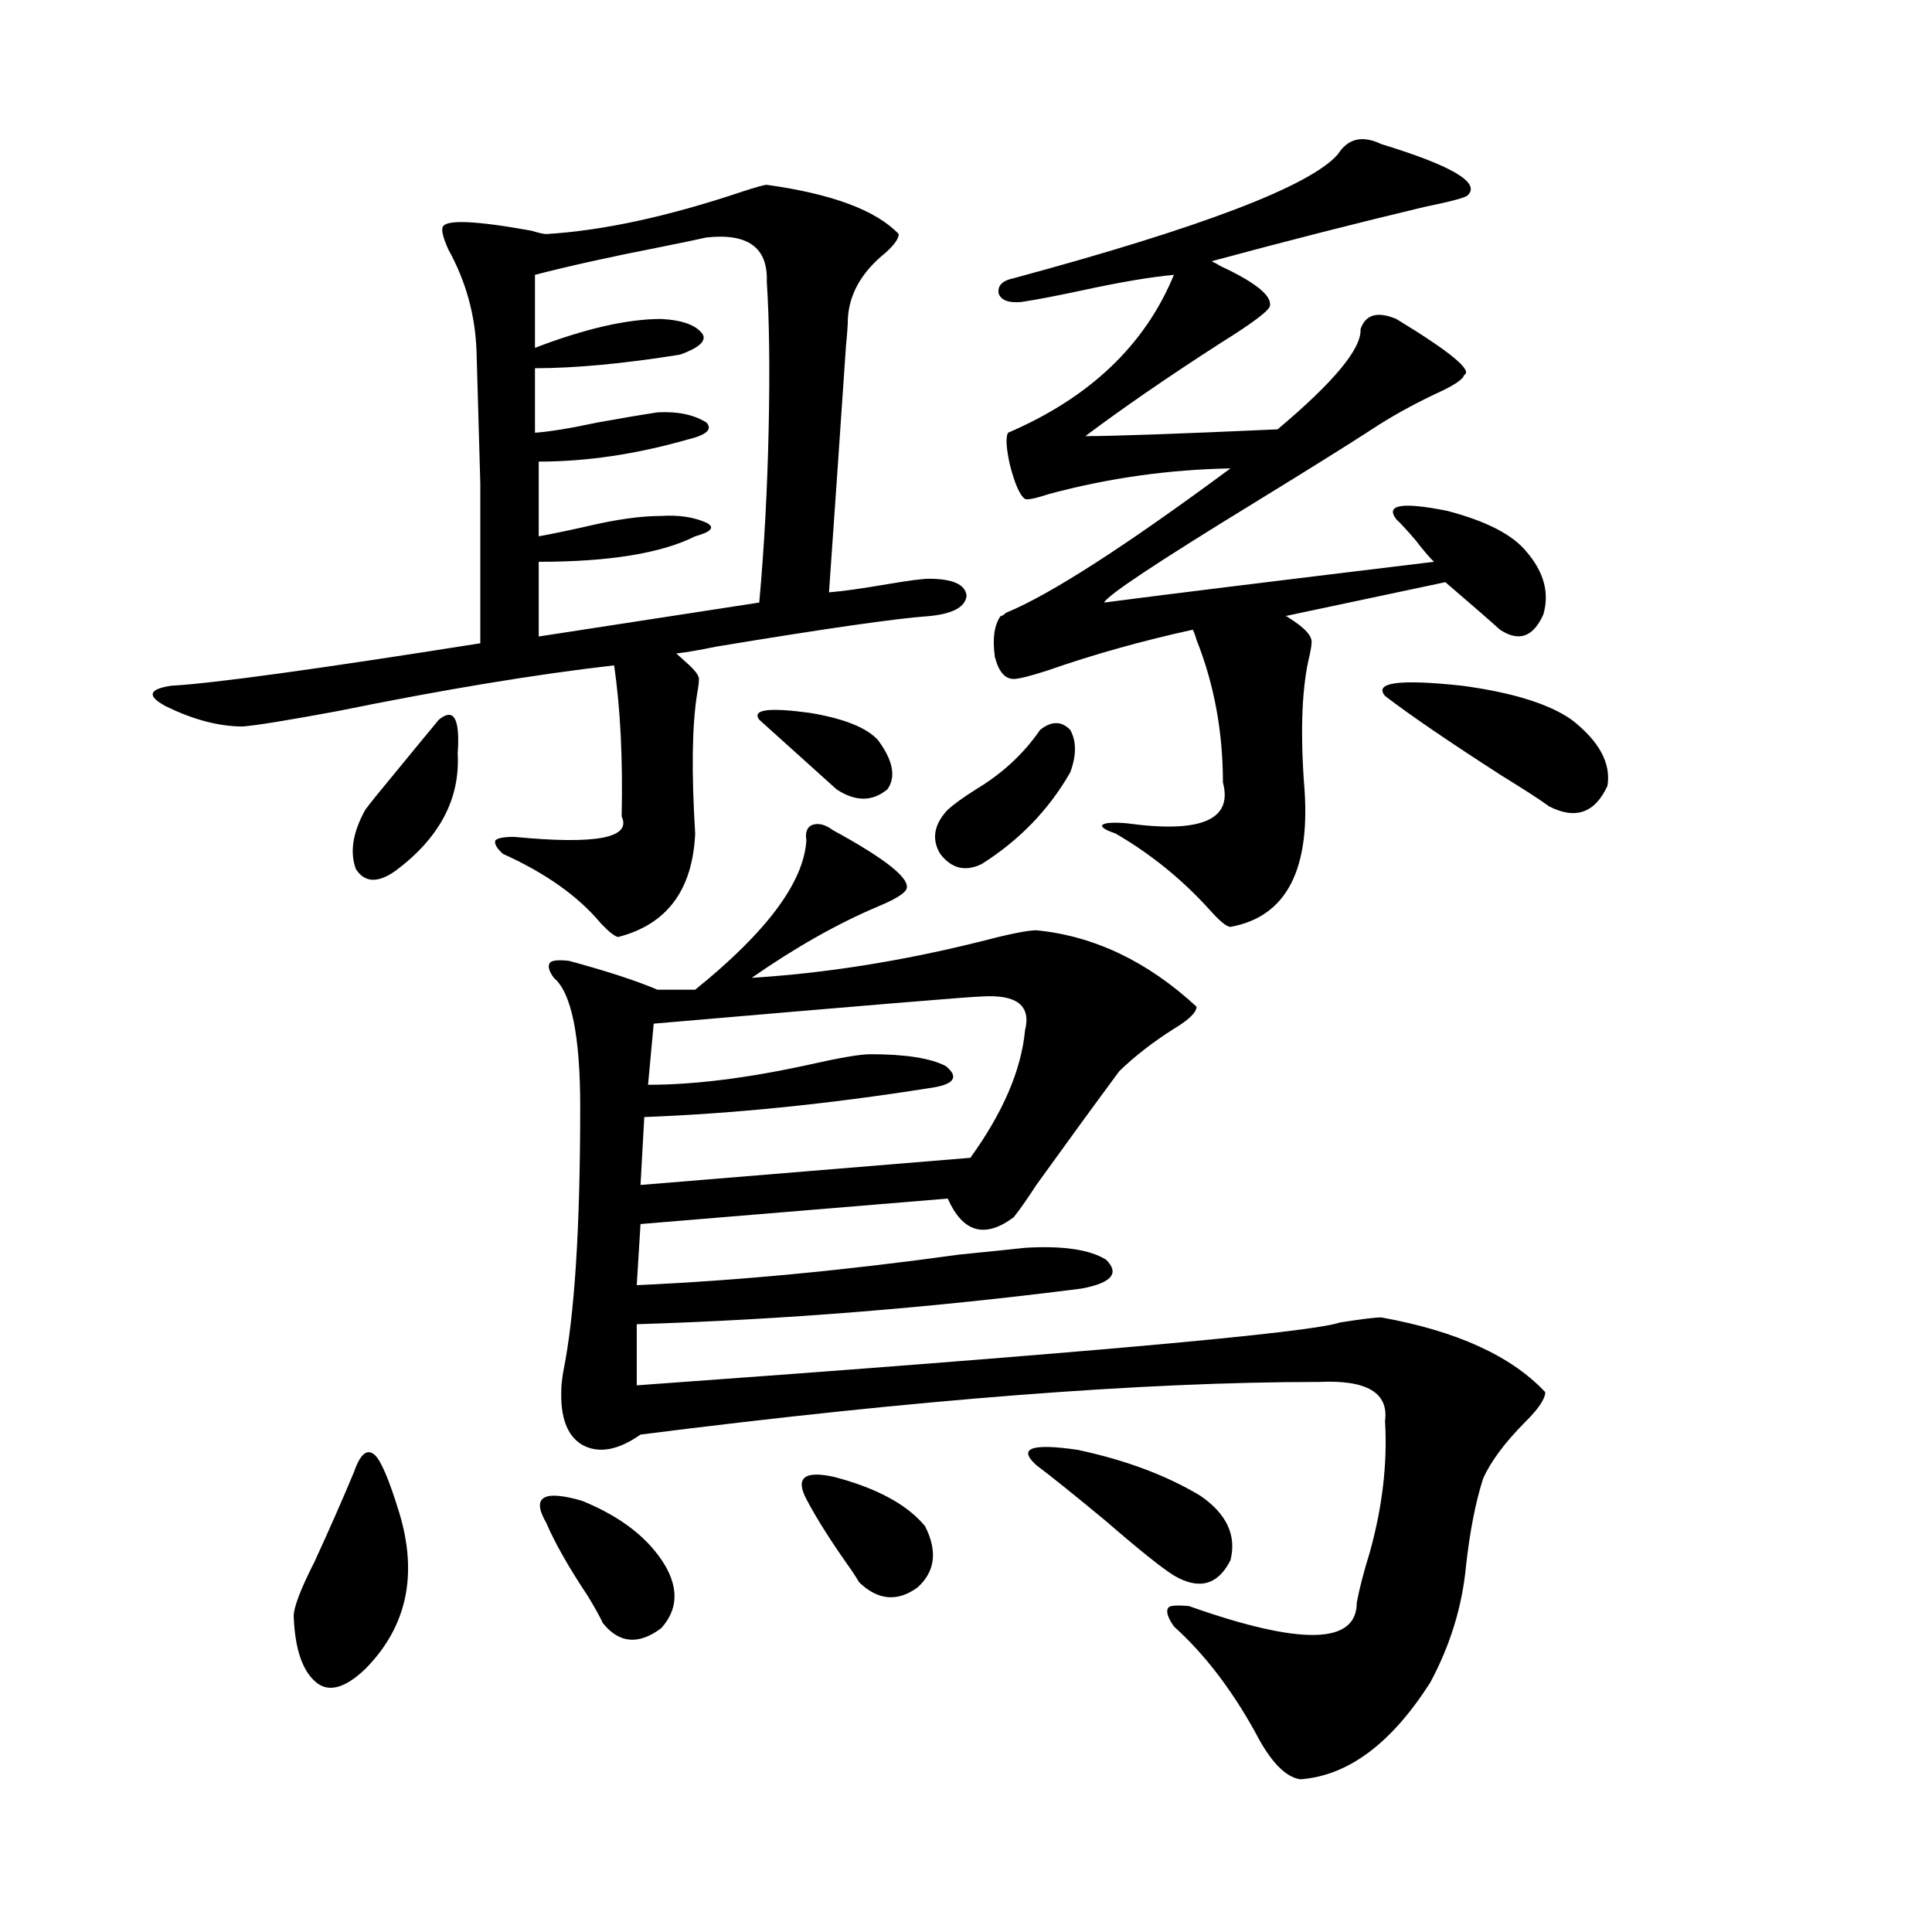 <?xml version="1.0" encoding="utf-8"?>
<!-- Generator: Adobe Illustrator 16.0.0, SVG Export Plug-In . SVG Version: 6.00 Build 0)  -->
<!DOCTYPE svg PUBLIC "-//W3C//DTD SVG 1.1//EN" "http://www.w3.org/Graphics/SVG/1.1/DTD/svg11.dtd">
<svg version="1.1" id="图层_1" xmlns="http://www.w3.org/2000/svg" xmlns:xlink="http://www.w3.org/1999/xlink" x="0px" y="0px"
	 width="1000px" height="1000px" viewBox="0 0 1000 1000" enable-background="new 0 0 1000 1000" xml:space="preserve">
<path d="M396.893,95.664c33.811,4.696,56.584,13.184,68.291,25.488c0,2.349-2.286,5.575-6.829,9.668
	c-12.362,9.97-18.871,21.396-19.512,34.277c0,2.938-0.335,7.622-0.976,14.063c-2.606,38.672-5.533,81.161-8.78,127.441
	c7.149-0.577,17.561-2.046,31.219-4.395c10.396-1.758,17.226-2.637,20.487-2.637c12.348,0,18.856,2.938,19.512,8.789
	c-0.655,5.864-7.164,9.38-19.512,10.547c-16.92,1.181-53.657,6.454-110.241,15.82c-8.46,1.758-15.289,2.938-20.487,3.516
	c1.296,1.181,3.247,2.938,5.854,5.273c3.902,3.516,5.854,6.152,5.854,7.91s-0.335,4.395-0.976,7.91
	c-2.606,16.411-2.927,40.43-0.976,72.07c-1.311,29.306-14.634,47.173-39.999,53.613c-1.951-0.577-4.878-2.925-8.78-7.031
	c-11.707-14.063-28.627-26.065-50.73-36.035c-3.262-2.925-4.558-5.273-3.902-7.031c1.296-1.167,4.543-1.758,9.756-1.758
	c42.271,4.106,60.807,0.591,55.608-10.547c0.641-29.883-0.655-55.948-3.902-78.223c-40.975,4.696-88.778,12.606-143.411,23.73
	c-25.365,4.696-41.63,7.333-48.779,7.91c-12.362,0-25.7-3.516-39.999-10.547c-9.756-5.273-8.78-8.789,2.927-10.547
	c21.463-1.167,74.785-8.487,159.996-21.973c0-33.976,0-61.523,0-82.617c-0.655-23.429-1.311-46.28-1.951-68.555
	c-0.655-18.745-5.533-36.323-14.634-52.734c-2.606-5.851-3.582-9.668-2.927-11.426c1.296-4.093,16.585-3.516,45.853,1.758
	c3.902,1.181,6.494,1.758,7.805,1.758c29.268-1.758,63.078-9.077,101.461-21.973C391.359,96.845,395.582,95.664,396.893,95.664z
	 M183.239,761.875c3.247-9.366,6.829-12.305,10.731-8.789c3.247,2.938,7.47,12.896,12.683,29.883
	c9.756,32.231,3.902,59.175-17.561,80.859c-10.411,9.956-18.871,12.305-25.365,7.031c-7.164-5.864-11.066-17.29-11.707-34.277
	c0-4.696,3.567-14.063,10.731-28.125C170.557,791.47,177.386,775.938,183.239,761.875z M227.141,372.52
	c7.805-6.44,11.052-0.577,9.756,17.578c1.296,23.442-9.436,43.657-32.194,60.645c-9.115,6.454-15.944,6.152-20.487-0.879
	c-3.262-8.789-1.631-19.034,4.878-30.762c2.592-3.516,7.805-9.956,15.609-19.336C213.803,388.642,221.287,379.551,227.141,372.52z
	 M365.674,122.91c-5.213,1.181-13.658,2.938-25.365,5.273c-24.069,4.696-45.212,9.38-63.413,14.063v37.793
	c26.006-9.956,47.804-14.941,65.364-14.941c11.052,0.591,18.201,3.228,21.463,7.91c1.951,3.516-1.951,7.031-11.707,10.547
	c-29.268,4.696-54.313,7.031-75.12,7.031v33.398c7.805-0.577,18.536-2.335,32.194-5.273c13.003-2.335,23.414-4.093,31.219-5.273
	c10.396-0.577,18.856,1.181,25.365,5.273c3.247,3.516,0,6.454-9.756,8.789c-26.676,7.622-52.361,11.426-77.071,11.426v38.672
	c6.494-1.167,14.954-2.925,25.365-5.273c14.954-3.516,27.637-5.273,38.048-5.273c9.101-0.577,16.905,0.591,23.414,3.516
	c4.543,2.349,2.592,4.696-5.854,7.031c-17.561,8.789-44.557,13.184-80.974,13.184v38.672l114.144-17.578
	c2.592-28.702,4.223-58.887,4.878-90.527c0.641-30.46,0.32-55.659-0.976-75.586C397.533,128.184,387.137,120.575,365.674,122.91z
	 M282.749,788.242c-7.805-13.472-1.631-17.276,18.536-11.426c20.152,8.212,34.466,19.336,42.926,33.398
	c7.149,12.305,6.494,23.14-1.951,32.52c-11.707,8.789-21.798,7.91-30.243-2.637c-1.311-2.938-3.902-7.622-7.805-14.063
	C294.456,811.396,287.292,798.789,282.749,788.242z M294.456,497.324c19.512,5.273,34.786,10.259,45.853,14.941h19.512
	c37.072-29.883,56.249-55.659,57.56-77.344c-0.655-4.093,0.32-6.729,2.927-7.91c3.247-1.167,6.829-0.288,10.731,2.637
	c27.957,15.243,40.64,25.488,38.048,30.762c-1.311,2.349-6.188,5.273-14.634,8.789c-20.822,8.789-42.605,21.094-65.364,36.914
	c37.713-2.335,76.736-8.487,117.07-18.457c15.609-4.093,25.686-6.152,30.243-6.152c29.908,2.938,57.56,16.122,82.925,39.551
	c0,2.938-3.902,6.743-11.707,11.426c-11.066,7.031-20.487,14.364-28.292,21.973c-13.018,17.578-27.316,37.216-42.926,58.887
	c-4.558,7.031-8.46,12.606-11.707,16.699c-14.969,11.138-26.341,7.91-34.146-9.668l-159.021,13.184l-1.951,31.641
	c52.026-2.335,107.635-7.608,166.825-15.82c17.561-1.758,28.933-2.925,34.146-3.516c19.512-1.167,33.49,0.879,41.95,6.152
	c7.149,7.031,2.927,12.017-12.683,14.941c-78.047,9.97-154.798,16.122-230.238,18.457v31.641
	c227.632-16.397,348.925-27.246,363.894-32.52c11.052-1.758,18.201-2.637,21.463-2.637c39.023,7.031,67.315,19.927,84.876,38.672
	c0,3.516-3.582,8.789-10.731,15.82c-10.411,10.547-17.561,20.215-21.463,29.004c-3.902,12.305-6.829,27.246-8.78,44.824
	c-1.951,21.094-8.14,41.309-18.536,60.645c-20.167,31.641-42.605,48.34-67.315,50.098c-7.805-1.181-15.609-9.38-23.414-24.609
	c-12.362-22.274-26.341-40.43-41.95-54.492c-3.262-4.696-4.237-7.91-2.927-9.668c0.641-1.181,4.223-1.47,10.731-0.879
	c57.88,20.503,86.827,19.913,86.827-1.758c1.296-7.031,3.567-15.82,6.829-26.367c6.494-23.429,9.101-45.991,7.805-67.676
	c1.951-14.64-9.436-21.382-34.146-20.215c-91.064,0-208.135,9.091-351.211,27.246c-11.707,8.212-21.798,9.97-30.243,5.273
	c-7.805-4.683-11.387-14.351-10.731-29.004c0-1.758,0.32-4.683,0.976-8.789c5.854-28.702,8.78-74.405,8.78-137.109
	c0-36.914-4.558-59.175-13.658-66.797c-2.606-3.516-3.262-6.152-1.951-7.91C285.996,497.036,289.243,496.747,294.456,497.324z
	 M508.109,515.781c-4.558,0-61.142,4.696-169.752,14.063l-2.927,31.641c24.055,0,52.026-3.516,83.9-10.547
	c15.609-3.516,26.006-5.273,31.219-5.273c18.201,0,31.219,2.06,39.023,6.152c7.149,5.864,4.223,9.668-8.78,11.426
	c-52.041,8.212-101.141,13.184-147.313,14.941l-1.951,35.156l170.728-14.063c16.905-23.429,26.341-45.401,28.292-65.918
	C533.795,520.478,526.311,514.614,508.109,515.781z M392.99,372.52c-3.902-5.273,4.878-6.44,26.341-3.516
	c17.561,2.938,29.268,7.622,35.121,14.063c7.805,10.547,9.421,19.048,4.878,25.488c-7.805,6.454-16.585,6.454-26.341,0
	c-2.606-2.335-6.509-5.851-11.707-10.547C417.38,394.492,407.944,386.005,392.99,372.52z M417.38,775.938
	c-5.854-11.124-0.976-14.941,14.634-11.426c22.104,5.864,37.713,14.364,46.828,25.488c6.494,12.896,5.198,23.442-3.902,31.641
	c-10.411,7.608-20.487,6.729-30.243-2.637c-0.655-1.167-1.951-3.214-3.902-6.152C430.383,798.212,422.578,785.907,417.38,775.938z
	 M538.353,377.793c5.854-4.683,11.052-4.683,15.609,0c3.247,5.864,3.247,13.184,0,21.973
	c-11.066,19.336-26.341,35.156-45.853,47.461c-8.46,4.106-15.609,2.349-21.463-5.273c-4.558-7.608-3.262-15.229,3.902-22.852
	c3.247-2.925,8.125-6.44,14.634-10.547C518.841,400.356,529.893,390.098,538.353,377.793z M714.934,74.57
	c36.417,11.138,51.371,19.927,44.877,26.367c-0.655,1.181-8.14,3.228-22.438,6.152c-34.48,8.212-71.218,17.578-110.241,28.125
	c1.296,0.591,2.927,1.47,4.878,2.637c17.561,8.212,26.006,14.941,25.365,20.215c0,2.349-8.46,8.789-25.365,19.336
	c-27.316,17.578-50.73,33.7-70.242,48.34c14.299,0,47.469-1.167,99.51-3.516c29.268-24.609,43.566-41.886,42.926-51.855
	c2.592-7.608,8.78-9.366,18.536-5.273c27.957,17.001,39.664,26.669,35.121,29.004c-0.655,2.349-5.533,5.575-14.634,9.668
	c-12.362,5.864-23.414,12.017-33.17,18.457c-11.707,7.622-31.874,20.215-60.486,37.793c-50.73,31.063-76.751,48.34-78.047,51.855
	c26.661-3.516,83.565-10.547,170.728-21.094c-1.951-1.758-5.213-5.562-9.756-11.426c-4.558-5.273-7.805-8.789-9.756-10.547
	c-5.854-7.608,2.927-9.077,26.341-4.395c20.152,5.273,33.811,12.305,40.975,21.094c9.101,10.547,12.027,21.396,8.78,32.52
	c-5.213,11.728-12.683,14.364-22.438,7.91c-5.854-5.273-15.289-13.472-28.292-24.609l-82.925,17.578
	c0.641,0,1.296,0.302,1.951,0.879c8.445,5.273,12.348,9.668,11.707,13.184c0,1.181-0.335,3.228-0.976,6.152
	c-3.902,15.82-4.878,37.793-2.927,65.918c3.902,44.536-8.78,69.434-38.048,74.707c-1.951,0-5.533-2.925-10.731-8.789
	c-14.313-15.82-30.578-29.004-48.779-39.551c-5.213-1.758-7.484-3.214-6.829-4.395c1.296-1.167,5.519-1.456,12.683-0.879
	c38.368,5.273,54.953-1.758,49.755-21.094c0-26.367-4.558-50.977-13.658-73.828c-0.655-2.335-1.311-4.093-1.951-5.273
	c-26.676,5.864-51.706,12.896-75.12,21.094c-9.115,2.938-14.969,4.395-17.561,4.395c-4.558,0-7.805-3.804-9.756-11.426
	c-1.311-9.366-0.335-16.397,2.927-21.094c0.641,0,1.616-0.577,2.927-1.758c22.759-9.366,61.462-34.277,116.095-74.707
	c-31.874,0.591-63.093,4.985-93.656,13.184c-7.164,2.349-11.387,3.228-12.683,2.637c-2.606-1.758-5.213-7.608-7.805-17.578
	c-1.951-8.789-2.286-14.351-0.976-16.699c42.271-18.155,70.883-45.401,85.852-81.738c-12.362,1.181-27.972,3.817-46.828,7.91
	c-13.658,2.938-24.39,4.985-32.194,6.152c-6.509,0.591-10.411-0.879-11.707-4.395c-0.655-4.093,1.951-6.729,7.805-7.91
	c97.559-26.367,153.487-47.749,167.801-64.16C697.693,71.646,705.178,69.888,714.934,74.57z M621.277,774.18
	c13.658,9.38,18.856,20.517,15.609,33.398c-6.509,12.882-16.265,15.519-29.268,7.91c-6.509-4.093-18.216-13.472-35.121-28.125
	c-16.265-13.472-28.292-23.14-36.097-29.004c-9.756-8.789-2.606-11.426,21.463-7.91C582.574,755.723,603.717,763.633,621.277,774.18
	z M813.468,372.52c14.299,11.138,20.487,22.563,18.536,34.277c-6.509,14.063-16.585,17.578-30.243,10.547
	c-3.902-2.925-12.042-8.198-24.39-15.82c-27.316-17.578-47.483-31.339-60.486-41.309c-5.854-7.031,7.47-8.789,39.999-5.273
	C782.89,358.457,801.761,364.321,813.468,372.52z"/>
</svg>
